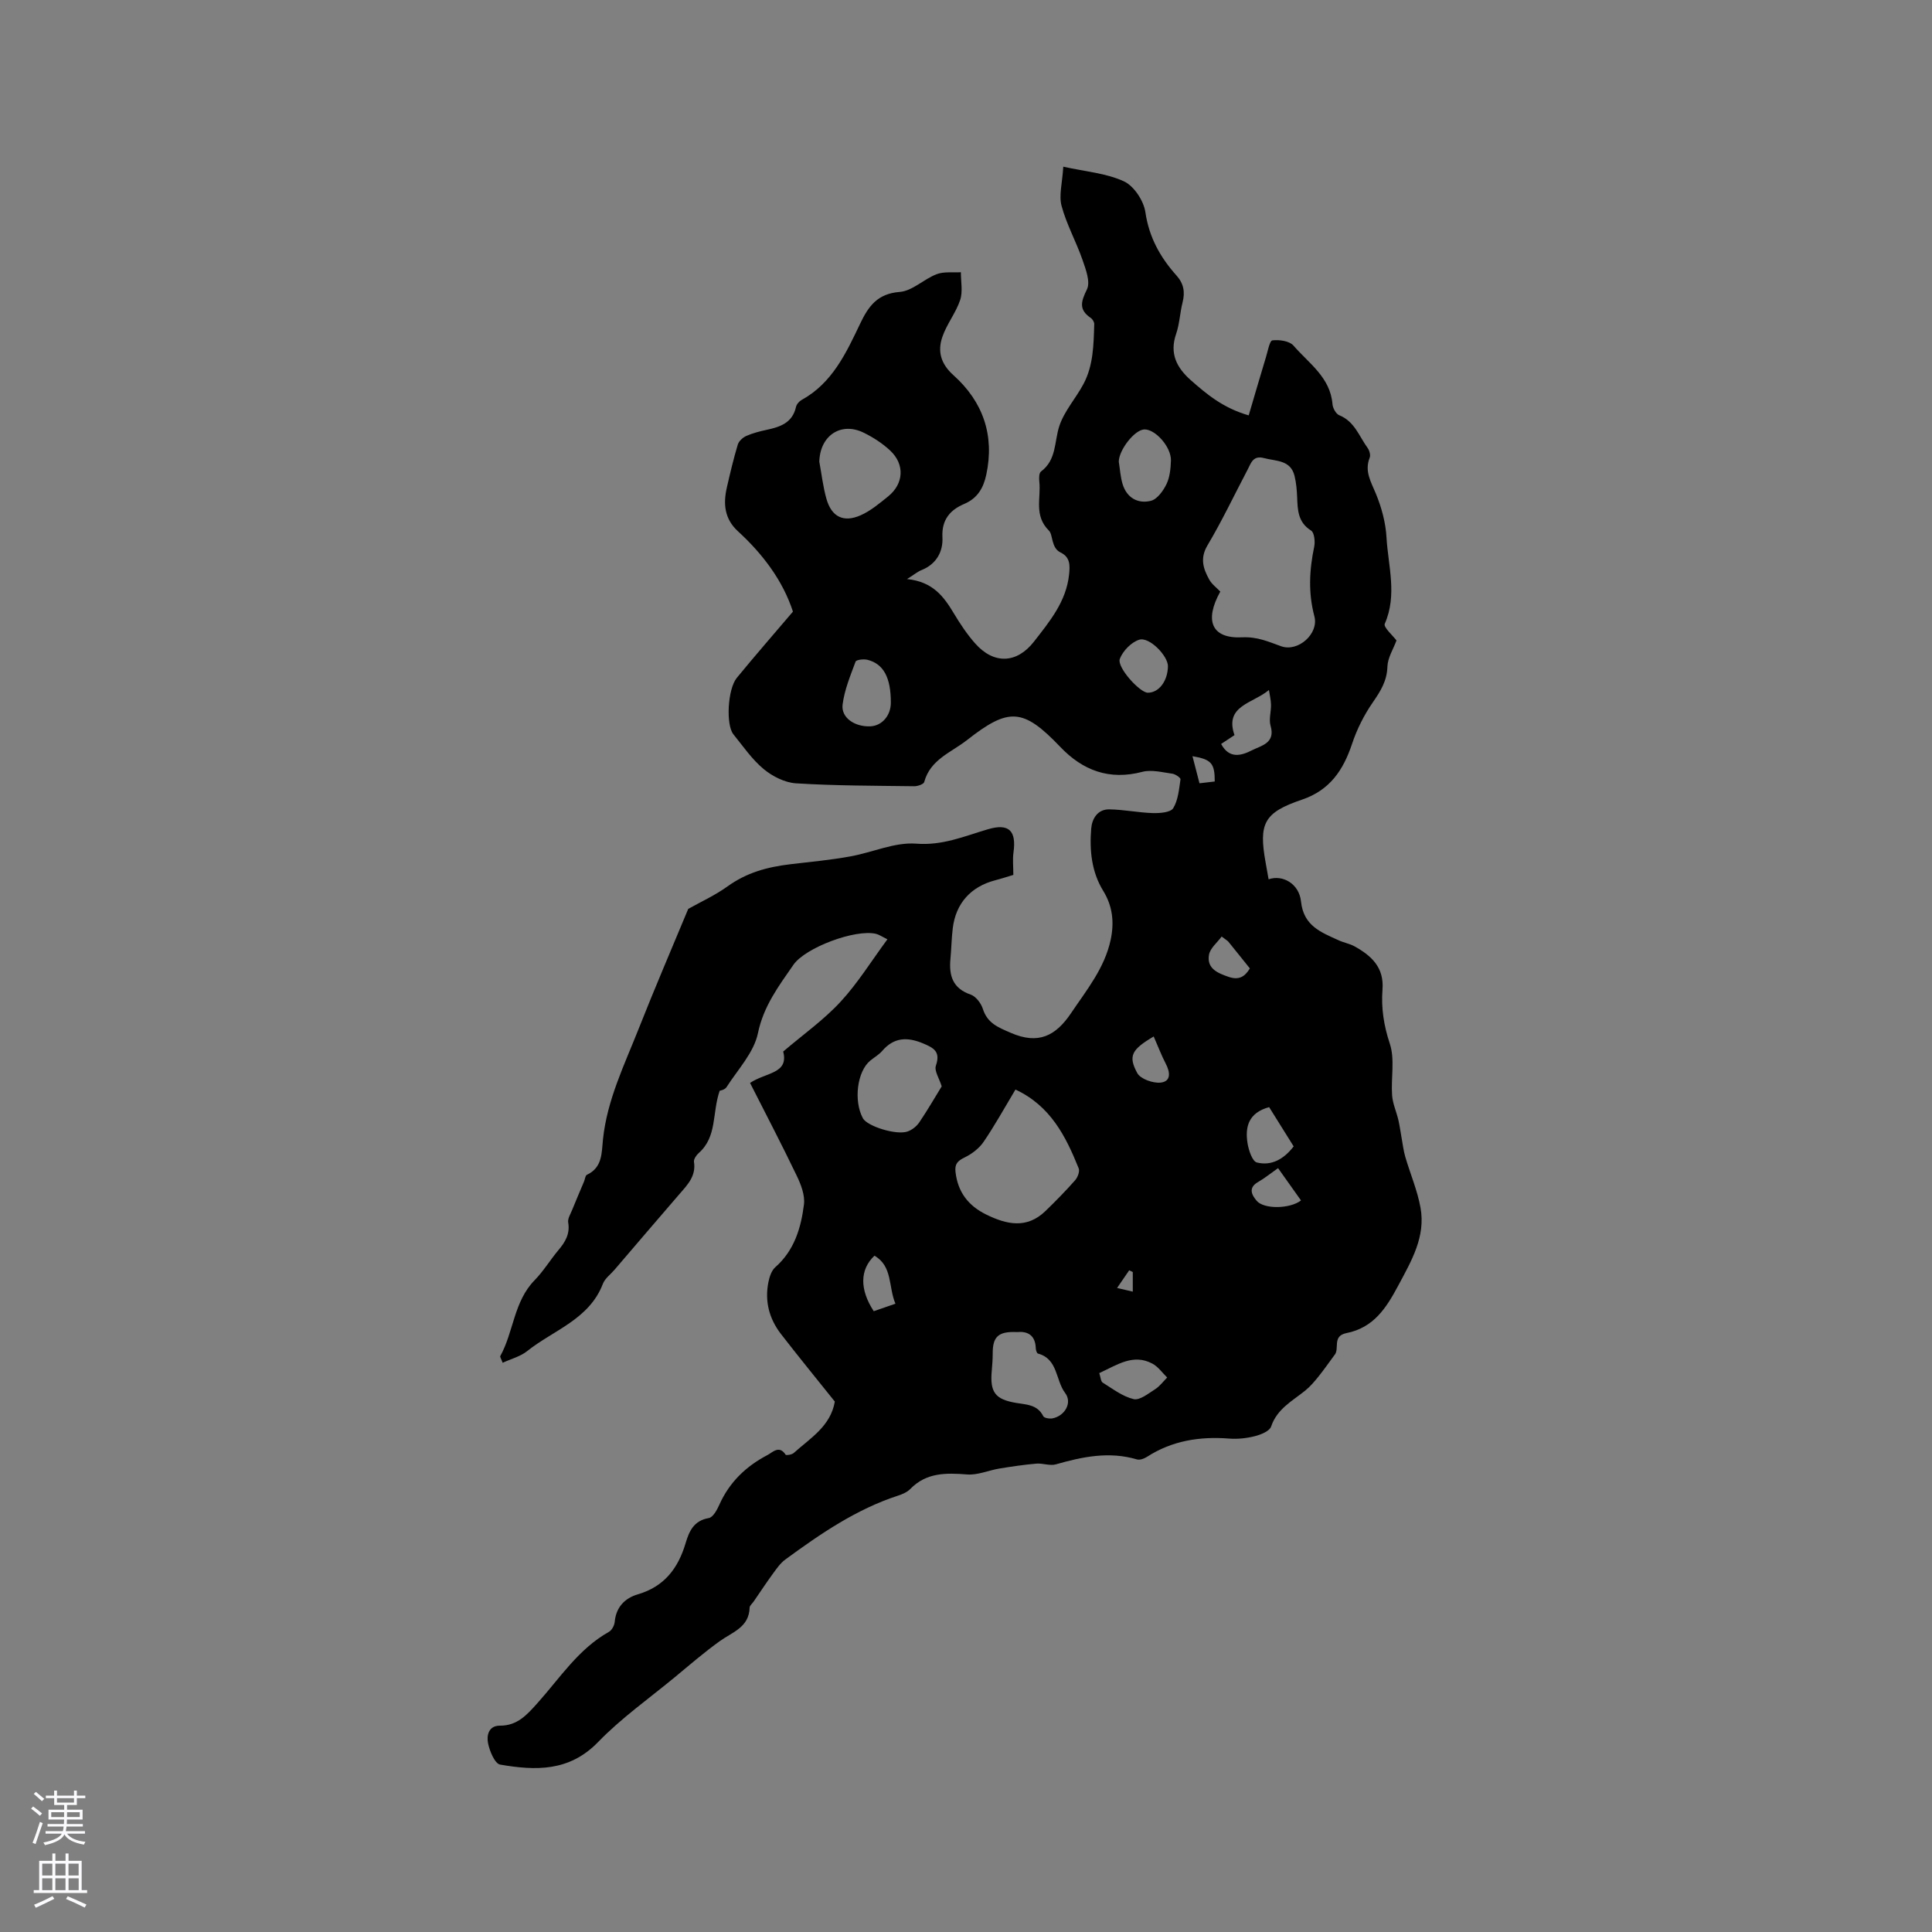 <svg enable-background="new 0 0 400 400" viewBox="0 0 400 400" xmlns="http://www.w3.org/2000/svg"><rect x="0" y="0" width="400" height="400" fill="#808080" stroke="none"/><path d="m187.79 119.89c5.38.54 7.63 3.66 9.7 7.11 1.3 2.17 2.73 4.32 4.4 6.21 3.88 4.39 8.64 4.18 12.19-.38 3.25-4.18 6.67-8.28 7.26-13.87.19-1.87.28-3.59-1.77-4.58-1.97-.95-1.53-3.66-2.39-4.51-3.18-3.14-1.62-6.76-2-10.15-.08-.7-.07-1.79.35-2.1 3.24-2.42 2.73-6.17 3.79-9.41 1.03-3.11 3.42-5.74 5-8.7 2.06-3.86 2.1-8.16 2.23-12.41.01-.43-.35-1.03-.73-1.28-2.53-1.73-2.01-3.39-.78-5.91.75-1.54-.24-4.14-.92-6.11-1.31-3.77-3.3-7.33-4.33-11.16-.59-2.19.15-4.73.35-8.13 4.59 1.02 8.88 1.34 12.55 3.03 2.08.96 4.1 4.02 4.45 6.39.76 5.22 3.09 9.37 6.45 13.12 1.51 1.69 1.78 3.44 1.25 5.56-.55 2.15-.62 4.45-1.34 6.53-1.4 4.05.12 6.99 3.04 9.57 3.33 2.94 6.72 5.77 11.99 7.29 1.24-4.19 2.39-8.16 3.59-12.12.37-1.22.75-3.35 1.32-3.41 1.43-.17 3.52.12 4.36 1.08 3.18 3.68 7.64 6.58 8.08 12.15.07.81.72 2 1.4 2.27 3.16 1.27 4.11 4.35 5.86 6.76.38.52.66 1.48.44 2.02-1.12 2.82.27 5 1.29 7.48 1.17 2.85 2.02 5.98 2.19 9.04.34 5.92 2.26 11.91-.36 17.88-.31.71 1.67 2.43 2.43 3.45-.66 1.78-1.82 3.58-1.88 5.41-.09 2.98-1.42 5.08-3.02 7.4-1.81 2.62-3.31 5.59-4.31 8.62-1.81 5.43-4.6 9.57-10.34 11.52-7.9 2.68-9.02 4.89-7.54 13.07.21 1.13.4 2.26.61 3.43 2.89-1.02 6.33.91 6.71 4.59.53 5.1 4.2 6.39 7.82 8.05 1.05.49 2.25.68 3.26 1.24 3.5 1.94 6.15 4.36 5.79 8.95-.29 3.79.26 7.43 1.51 11.18 1.09 3.26.22 7.13.48 10.72.12 1.71.89 3.37 1.29 5.07.29 1.24.45 2.51.68 3.76.24 1.31.39 2.64.76 3.91 1.03 3.51 2.5 6.93 3.15 10.51 1.09 6.02-1.87 11.01-4.6 16.12-2.48 4.65-5.09 8.73-10.72 9.85-3.08.61-1.33 3.3-2.52 4.59-1.08 1.46-2.12 2.96-3.26 4.38-.84 1.04-1.72 2.09-2.76 2.93-2.68 2.17-5.83 3.77-7.07 7.45-.32.95-2.1 1.67-3.35 1.99-1.72.44-3.59.64-5.36.5-6.08-.47-11.79.43-17 3.79-.58.37-1.47.7-2.06.53-5.74-1.71-11.26-.57-16.8 1.02-1.23.35-2.71-.27-4.05-.15-2.56.22-5.12.6-7.66 1.02-2.23.37-4.48 1.39-6.65 1.22-4.36-.34-8.43-.43-11.78 3.01-.63.65-1.6 1.07-2.49 1.36-8.7 2.83-16.11 7.92-23.38 13.24-1.05.77-1.84 1.94-2.63 3.02-1.35 1.85-2.61 3.77-3.91 5.66-.29.43-.84.85-.85 1.28-.11 4.08-3.54 5.05-6.15 6.92-3.22 2.31-6.23 4.91-9.28 7.44-5.37 4.44-11.13 8.5-15.95 13.48-5.97 6.16-12.97 5.92-20.27 4.66-1.1-.19-2.19-2.81-2.51-4.45-.29-1.52.05-3.62 2.48-3.61 3.6.02 5.61-2.28 7.78-4.7 4.64-5.18 8.47-11.19 14.78-14.73.61-.34 1.12-1.33 1.19-2.06.27-3.06 2.13-4.92 4.76-5.69 5.49-1.6 8.36-5.38 9.91-10.58.73-2.46 1.68-4.69 4.8-5.22.88-.15 1.72-1.69 2.19-2.76 2.08-4.67 5.54-7.98 9.97-10.29 1.04-.54 2.43-2.13 3.75-.07.12.18 1.29 0 1.68-.35 3.43-3.08 7.64-5.54 8.51-10.65-3.71-4.64-7.5-9.27-11.15-13.99-2.45-3.17-3.4-6.82-2.59-10.78.22-1.08.64-2.37 1.42-3.05 3.94-3.47 5.32-8.13 5.93-12.98.24-1.91-.62-4.15-1.51-5.99-3.09-6.44-6.4-12.77-9.65-19.18 3.28-2.21 8.06-1.88 6.86-6.5 4.18-3.56 8.42-6.56 11.86-10.29 3.56-3.84 6.36-8.4 9.72-12.95-1.13-.55-1.72-.97-2.37-1.13-4.27-1.02-14.63 2.85-17.09 6.41-3.04 4.4-6.18 8.52-7.35 14.17-.83 4-4.16 7.51-6.5 11.16-.37.58-1.41.74-1.42.75-1.6 4.65-.48 9.49-4.34 12.9-.5.44-1.06 1.27-.98 1.81.46 2.92-1.3 4.72-2.98 6.65-4.51 5.21-8.98 10.46-13.46 15.69-.83.97-1.99 1.8-2.42 2.92-2.83 7.38-10.23 9.58-15.69 13.94-1.39 1.11-3.29 1.59-5.06 2.41-.31-.84-.58-1.21-.49-1.39 2.78-5.04 2.79-11.3 7.1-15.7 1.84-1.88 3.23-4.2 4.93-6.23 1.42-1.68 2.43-3.36 2.03-5.72-.14-.8.47-1.74.81-2.59.8-1.98 1.64-3.93 2.47-5.9.2-.47.25-1.23.59-1.39 3.25-1.51 3.04-4.58 3.33-7.34.85-8.17 4.45-15.45 7.4-22.92 3.33-8.44 6.92-16.77 10.25-24.79 2.67-1.5 5.58-2.82 8.12-4.65 3.98-2.86 8.15-4.02 13.11-4.61 4.08-.48 8.29-.87 12.39-1.62 4.56-.83 9.15-2.97 13.57-2.63 5.49.43 9.99-1.55 14.86-2.98 4.37-1.29 5.92.31 5.29 4.82-.2 1.42-.03 2.9-.03 4.63-1.16.35-2.44.77-3.75 1.11-5.05 1.32-8.16 4.77-8.79 9.92-.26 2.1-.28 4.23-.48 6.34-.33 3.46.44 6.12 4.19 7.41 1.07.37 2.15 1.79 2.52 2.96.96 2.99 3.14 3.81 5.81 4.97 5.67 2.46 9.26.64 12.43-4.06 3.25-4.83 6.98-9.36 8.23-15.25.75-3.56.41-6.91-1.54-10.08-2.44-3.96-2.86-8.41-2.5-12.89.16-2.05 1.32-4.03 3.73-4 3.02.04 6.03.68 9.05.77 1.44.04 3.65-.13 4.2-1.01 1.03-1.68 1.2-3.93 1.51-5.98.05-.31-1.04-1.07-1.67-1.16-2.07-.28-4.31-.89-6.23-.39-6.83 1.79-12.31-.26-16.98-5.15-7.74-8.11-10.69-8.19-19.34-1.41-3.25 2.55-7.59 4-8.84 8.67-.12.45-1.35.88-2.06.87-8.16-.11-16.33-.09-24.47-.6-2.32-.14-4.89-1.44-6.72-2.96-2.41-2-4.25-4.71-6.25-7.18-1.59-1.96-1.21-9.37.7-11.7 3.8-4.63 7.73-9.14 11.62-13.71-2.07-6.37-6.2-11.89-11.39-16.64-2.78-2.55-3.07-5.65-2.3-9.03.68-2.99 1.39-5.98 2.27-8.91.22-.73 1.05-1.48 1.78-1.8 1.34-.59 2.81-.96 4.25-1.27 2.79-.6 5.29-1.46 6.02-4.72.12-.55.65-1.17 1.16-1.45 6.36-3.5 9.22-9.71 12.13-15.81 1.71-3.59 3.57-6.21 8.19-6.56 2.62-.2 4.99-2.66 7.64-3.67 1.5-.58 3.34-.3 5.02-.41-.01 1.93.43 4.02-.15 5.76-.89 2.66-2.79 4.99-3.69 7.65-1.01 2.95-.35 5.54 2.3 7.91 6.12 5.48 8.56 12.46 6.79 20.64-.58 2.65-1.75 4.82-4.57 6.02-2.85 1.21-4.69 3.22-4.5 6.88.16 2.94-1.21 5.55-4.3 6.8-.74.27-1.38.83-3.03 1.87zm64.86 2.59c-3.33 5.98-1.84 9.77 4.48 9.47 3.24-.15 5.47.91 8.12 1.85 3.5 1.25 7.84-2.59 6.88-6.19-1.29-4.86-1.05-9.58-.04-14.41.22-1.07.03-2.93-.64-3.35-2.73-1.71-2.79-4.24-2.89-6.92-.06-1.47-.19-2.97-.54-4.4-.82-3.35-3.85-3.02-6.33-3.69-2.27-.61-2.68 1.05-3.39 2.4-2.75 5.23-5.29 10.6-8.31 15.68-1.59 2.69-.87 4.83.37 7.07.53.97 1.53 1.69 2.29 2.49zm-42.41 103.1c-2.29 3.82-4.28 7.43-6.59 10.82-.92 1.35-2.43 2.51-3.92 3.23-1.45.71-2.1 1.33-1.9 3.03.48 4.16 2.65 6.97 6.34 8.79 4.24 2.08 8.41 3.02 12.27-.71 2.12-2.05 4.2-4.17 6.15-6.38.53-.6 1-1.83.74-2.47-2.67-6.63-5.83-12.93-13.09-16.31zm-15.27-.66c-.5-1.64-1.58-3.22-1.2-4.3.99-2.9-.43-3.66-2.67-4.6-3.28-1.37-6.02-1.26-8.45 1.56-.68.79-1.64 1.33-2.46 2-2.72 2.21-3.5 8.3-1.54 11.94.9 1.66 6.92 3.56 9.26 2.74.91-.32 1.85-1.06 2.4-1.86 1.72-2.54 3.25-5.19 4.66-7.48zm-25.34-129.33c.48 2.59.77 5.23 1.49 7.74 1.06 3.67 3.51 4.91 7.03 3.37 2.08-.91 3.91-2.46 5.7-3.9 3.27-2.62 3.52-6.64.46-9.51-1.59-1.49-3.51-2.73-5.48-3.7-4.74-2.33-9.07.62-9.2 6zm40.94 180.2c-3.89-.18-5.06.96-5.04 4.45 0 1.16-.09 2.32-.19 3.48-.42 4.51.67 5.99 4.99 6.73 2.16.37 4.45.32 5.67 2.76.19.38 1.28.56 1.89.45 2.55-.48 4.18-3.23 2.64-5.25-2.01-2.64-1.46-7.05-5.63-8.17-.24-.06-.44-.71-.45-1.09-.1-2.84-1.82-3.56-3.88-3.36zm21.06-180.22c.25 1.56.34 3.16.79 4.65.87 2.86 3.17 4.13 5.85 3.47 1.31-.32 2.56-2.06 3.23-3.44.7-1.45.88-3.25.93-4.91.07-2.81-3.26-6.53-5.53-6.43-2.02.1-5.22 4.22-5.27 6.66zm-47.19 49.93c.01-5.19-1.5-8.07-4.86-8.9-.77-.19-2.29-.01-2.44.38-1.08 2.91-2.31 5.86-2.69 8.9-.34 2.72 2.52 4.63 5.73 4.5 2.41-.1 4.25-2.21 4.26-4.88zm68.38 8.53c1.72 3.2 4.28 2.38 6.38 1.31 1.89-.96 4.92-1.46 3.86-5.07-.39-1.33.12-2.91.09-4.37-.02-1.02-.28-2.03-.43-3.04-3.34 2.8-9.27 3.22-7.13 9.34-.94.62-1.73 1.14-2.77 1.83zm-11.01-16.07c.04-2.14-3.85-6.18-5.96-5.51-1.63.52-3.37 2.31-4 3.95-.67 1.73 4.15 7.03 5.8 7.02 2.28 0 4.1-2.39 4.16-5.46zm-14.22 146.33c.29.85.31 1.72.72 1.97 2.06 1.28 4.11 2.87 6.39 3.41 1.26.3 3.03-1.14 4.43-2.03.97-.61 1.69-1.61 2.52-2.44-1.01-.98-1.87-2.25-3.07-2.88-3.96-2.11-7.26.25-10.99 1.97zm40.25-46.94c-1.79-2.87-3.5-5.6-5.08-8.13-4.32 1.18-5.02 4.15-4.46 7.54.24 1.43.99 3.69 1.92 3.92 2.99.75 5.55-.65 7.62-3.33zm-82.45 32.57c-1.49-3.52-.55-7.74-4.34-9.94-3.05 2.86-3.09 7-.15 11.49 1.34-.46 2.71-.93 4.49-1.55zm79.22-28.07c-1.57 1.1-2.79 2.1-4.15 2.88-2.13 1.22-1.25 2.74-.27 3.89 1.5 1.77 6.89 1.68 9.17-.08-1.55-2.19-3.1-4.38-4.75-6.69zm-25.75-27.26c-4.55 2.69-5.34 4.01-3.4 7.58.67 1.23 3.27 2.14 4.85 1.97 2.18-.25 1.97-2.15 1.05-3.91-.91-1.75-1.61-3.62-2.5-5.64zm14.07-20.69c-.92 1.26-2.38 2.41-2.62 3.77-.49 2.84 1.74 3.78 4.06 4.58 2.11.72 3.35 0 4.4-1.75-1.54-1.91-2.97-3.72-4.43-5.51-.18-.23-.48-.38-1.41-1.09zm-4.59-31.73c1.24-.15 2.22-.26 3.16-.37.01-3.78-.71-4.58-4.61-5.24.47 1.79.91 3.5 1.45 5.61zm-13.81 105.25c0-1.73 0-2.89 0-4.06-.25-.12-.49-.24-.74-.36-.84 1.22-1.68 2.44-2.51 3.66 1.04.24 2.08.48 3.25.76z" fill="#010000"/><g fill="#fbfafc"><path d="m6.44 374.46.42-.45c.65.47 1.27.95 1.85 1.44l-.45.49c-.65-.56-1.25-1.06-1.82-1.48m.93 7.33-.63-.26c.55-1.36 1.05-2.8 1.52-4.33.19.1.38.19.59.27-.46 1.29-.95 2.73-1.48 4.32m-.38-10.38.44-.42c.43.34 1.01.82 1.74 1.44l-.49.49c-.53-.51-1.09-1.01-1.69-1.51m2.5.35h1.72v-1.04h.59v1.04h3.52v-1.04h.59v1.04h1.75v.53h-1.75v1.42h-2.03v.97h3.22v2.03h-3.24c0 .35-.01.66-.03.93h3.32v.53h-3.37c-.03.27-.08.58-.15.94h3.96v.53h-3.71c.67.92 1.93 1.48 3.79 1.68-.13.24-.23.44-.29.59-2.13-.38-3.48-1.08-4.04-2.12-.43.97-1.77 1.72-4.03 2.23-.09-.19-.2-.37-.33-.55 2.1-.42 3.37-1.03 3.81-1.83h-3.36v-.53h3.58c.08-.29.13-.61.16-.94h-3.33v-.53h3.39c.02-.27.04-.58.04-.93h-3.23v-2.03h3.25v-.97h-2.07v-1.42h-1.73zm1.12 3.44v1h2.65c.01-.3.02-.44.01-.4v-.25-.35zm1.19-2h3.52v-.91h-3.52zm4.71 2h-2.63v.59c0 .15-.01.28-.01.4h2.64z"/><path d="m13.56 383.74h.63v1.52h2.72v6.07h1.13v.6h-11.06v-.6h1.13v-6.07h2.73v-1.52h.63v1.52h2.1v-1.52zm-2.69 8.83.38.56c-1.24.63-2.53 1.25-3.85 1.85-.1-.21-.21-.42-.34-.63 1.36-.55 2.63-1.15 3.81-1.78m-2.13-4.27h2.1v-2.45h-2.1zm0 3.04h2.1v-2.46h-2.1zm2.72-3.04h2.1v-2.45h-2.1zm0 3.04h2.1v-2.46h-2.1zm6.07 3.6c-1.41-.71-2.7-1.3-3.86-1.78l.35-.56c1.45.62 2.75 1.19 3.88 1.72zm-1.25-9.09h-2.1v2.45h2.1zm-2.09 5.49h2.1v-2.46h-2.1z"/></g></svg>
